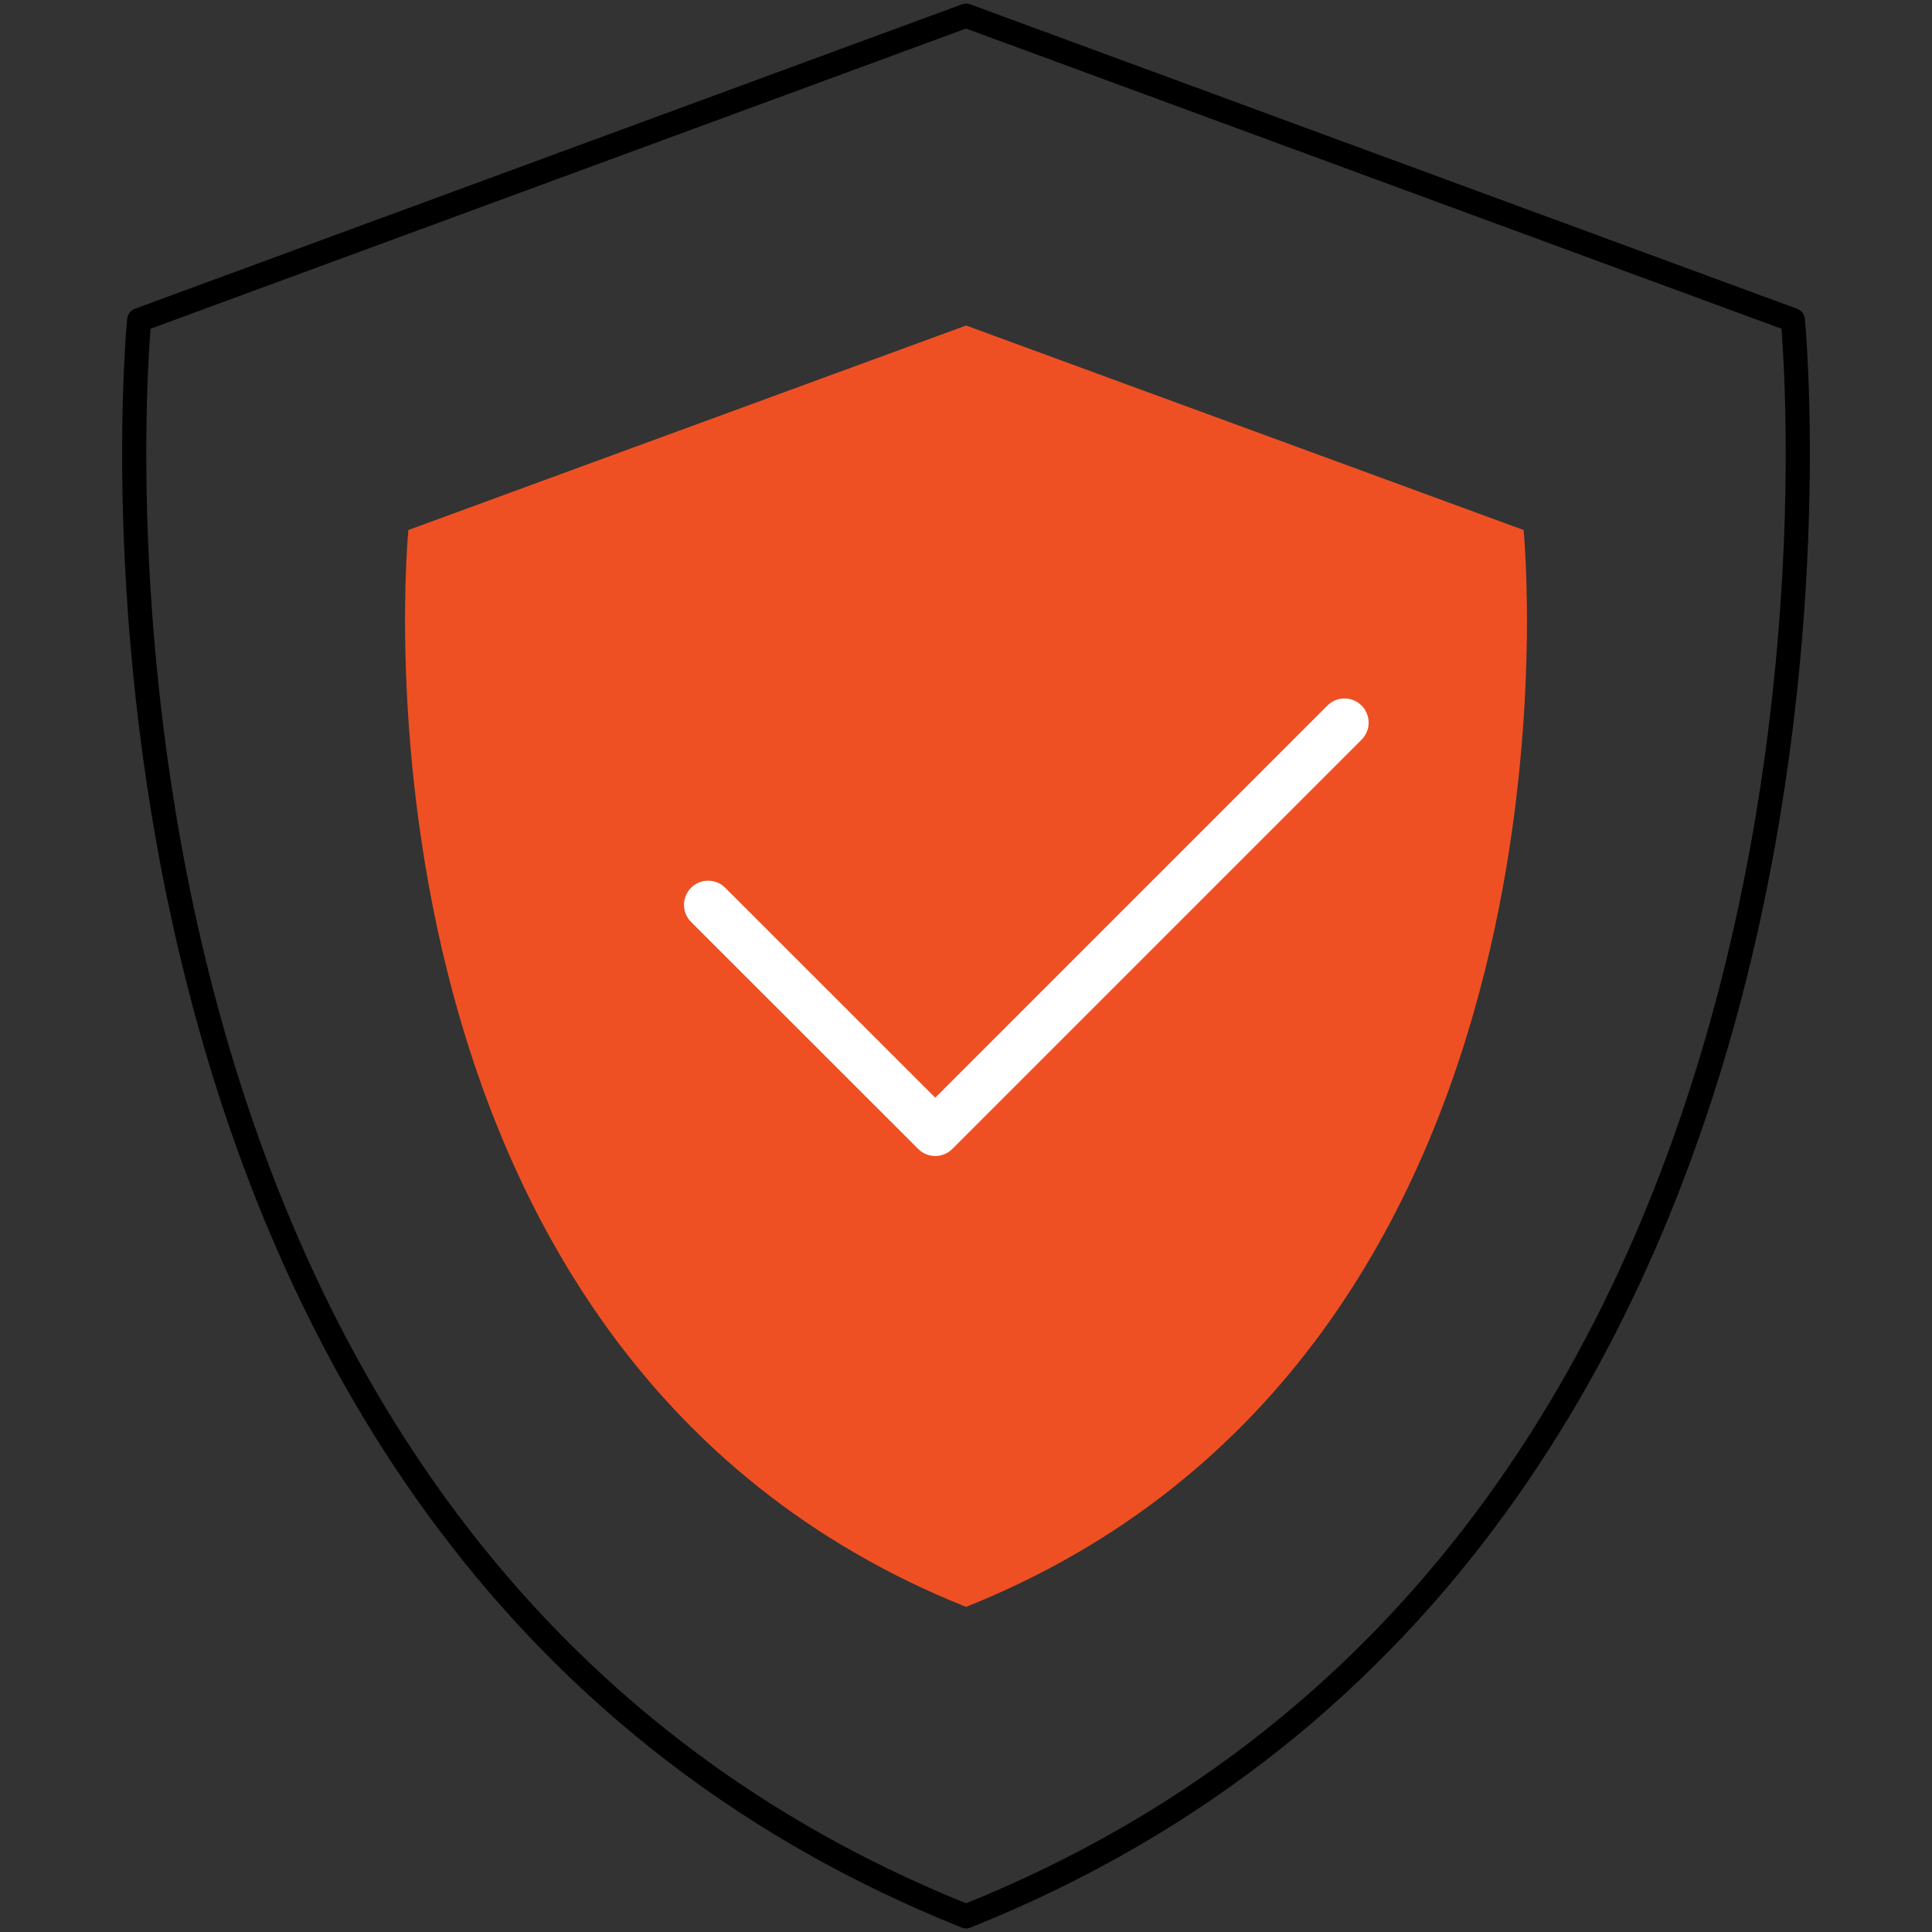 <svg width="80" height="80" viewBox="0 0 80 80" fill="none" xmlns="http://www.w3.org/2000/svg">
<rect x="0" y="0" width="80" height="80" fill="#333333" stroke="none"/>
<path d="M40.003 79.351C79.233 63.659 74.237 13.253 74.237 13.253L40.003 0.649L5.763 13.253C5.763 13.253 0.768 63.659 40.003 79.351Z" stroke="black" stroke-linecap="round" stroke-linejoin="round"/>
<path d="M40.003 66.538C66.459 55.954 63.089 21.946 63.089 21.946L40.003 13.479L16.911 21.946C16.911 21.946 13.541 55.954 40.003 66.538Z" fill="#EF5023"/>
<path d="M29.323 37.468L38.727 46.867L55.672 29.922" stroke="white" stroke-width="2" stroke-linecap="round" stroke-linejoin="round"/>
</svg>
